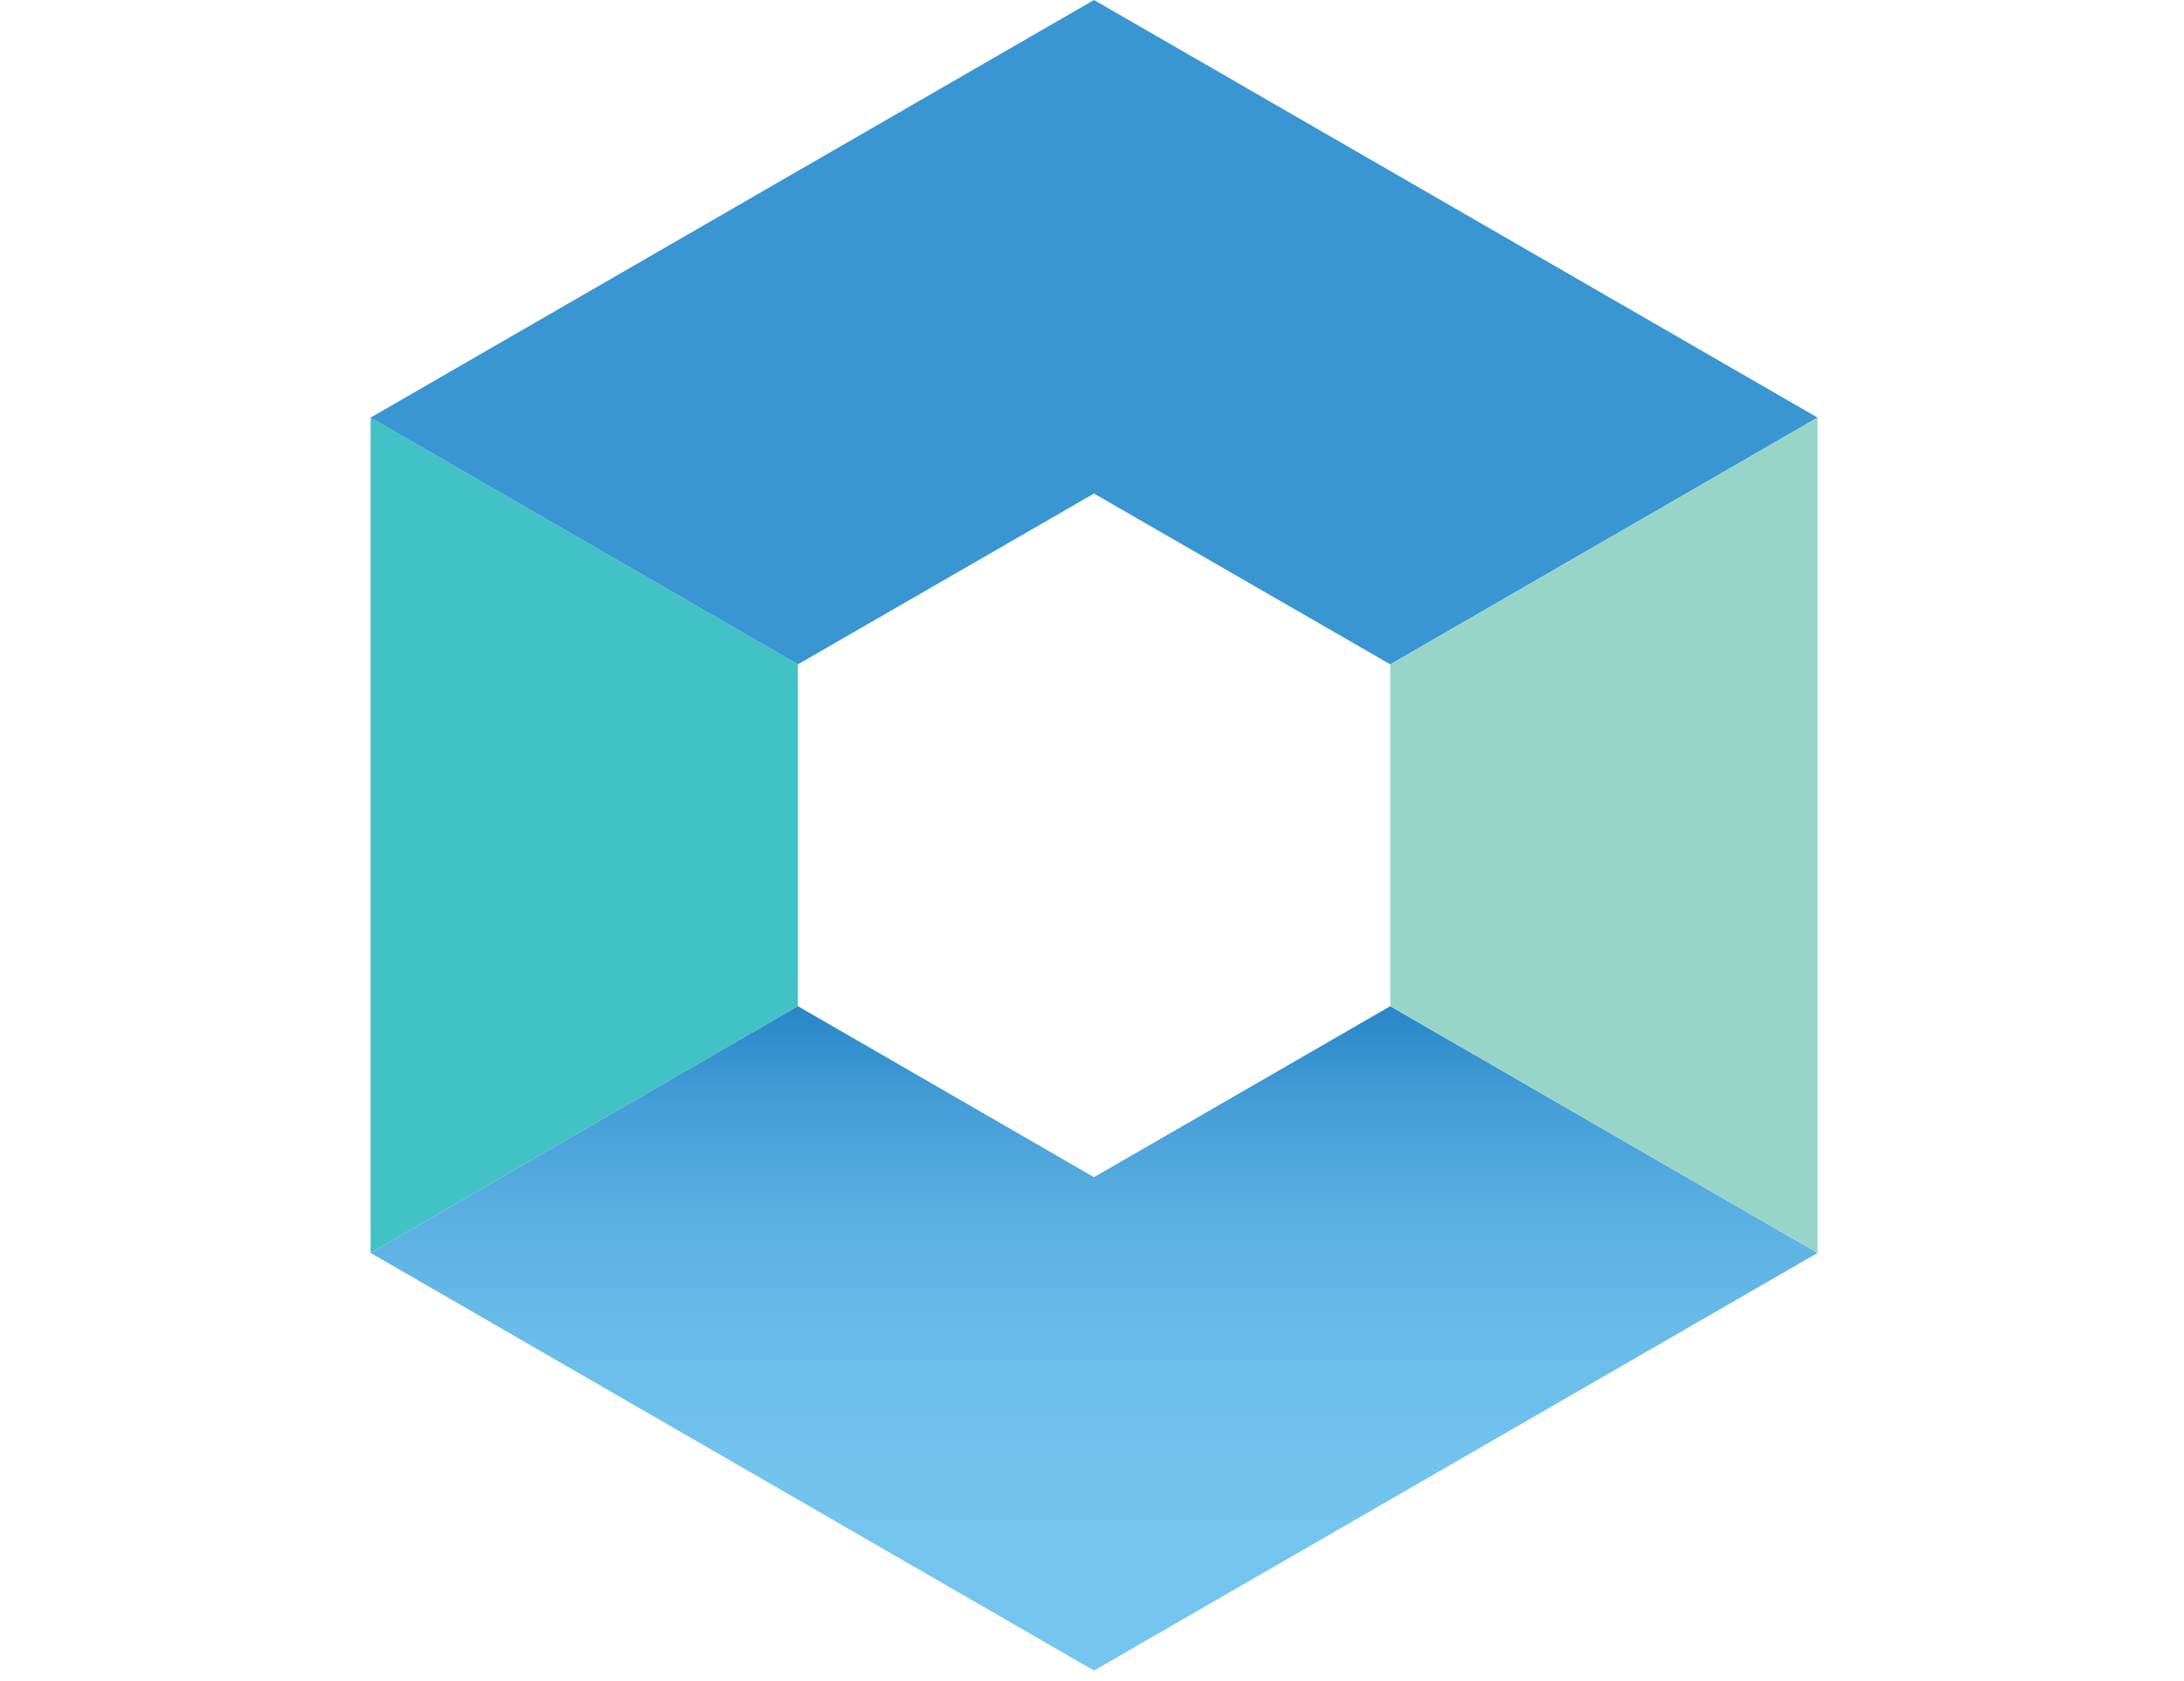 <svg width="165" height="127" viewBox="0 0 165 127" fill="none" xmlns="http://www.w3.org/2000/svg">
<path d="M60.282 76.007V50.186L28 31.545V94.649L60.282 76.007Z" fill="url(#paint0_linear_483_450)"/>
<path d="M28 31.545L60.282 50.186L82.651 37.283L105.035 50.186L137.317 31.545L82.651 0L28 31.545Z" fill="url(#paint1_linear_483_450)"/>
<path d="M82.651 88.925L60.282 76.008L28 94.649L82.651 126.194L137.317 94.649L105.035 76.008L82.651 88.925Z" fill="url(#paint2_linear_483_450)"/>
<path d="M105.035 50.186V76.007L137.317 94.649V31.545L105.035 50.186Z" fill="url(#paint3_linear_483_450)"/>
<defs>
<linearGradient id="paint0_linear_483_450" x1="525444" y1="105102" x2="524012" y2="105102" gradientUnits="userSpaceOnUse">
<stop stop-color="#97D5C9"/>
<stop offset="1" stop-color="#42C1C7"/>
</linearGradient>
<linearGradient id="paint1_linear_483_450" x1="416213" y1="365136" x2="416213" y2="368844" gradientUnits="userSpaceOnUse">
<stop stop-color="#3996D2"/>
<stop offset="0.34" stop-color="#3893D0"/>
<stop offset="0.58" stop-color="#368AC8"/>
<stop offset="0.78" stop-color="#327BBB"/>
<stop offset="0.96" stop-color="#2D66A9"/>
<stop offset="1" stop-color="#2C60A4"/>
</linearGradient>
<linearGradient id="paint2_linear_483_450" x1="82.651" y1="126.194" x2="82.651" y2="76.008" gradientUnits="userSpaceOnUse">
<stop stop-color="#75C5EF"/>
<stop offset="0.31" stop-color="#72C3EE"/>
<stop offset="0.51" stop-color="#69BCE9"/>
<stop offset="0.69" stop-color="#5AAFE2"/>
<stop offset="0.85" stop-color="#459ED7"/>
<stop offset="0.99" stop-color="#2A88C9"/>
<stop offset="1" stop-color="#2886C8"/>
</linearGradient>
<linearGradient id="paint3_linear_483_450" x1="527502" y1="105025" x2="528923" y2="105025" gradientUnits="userSpaceOnUse">
<stop stop-color="#97D5C9"/>
<stop offset="1" stop-color="#42C1C7"/>
</linearGradient>
</defs>
</svg>
